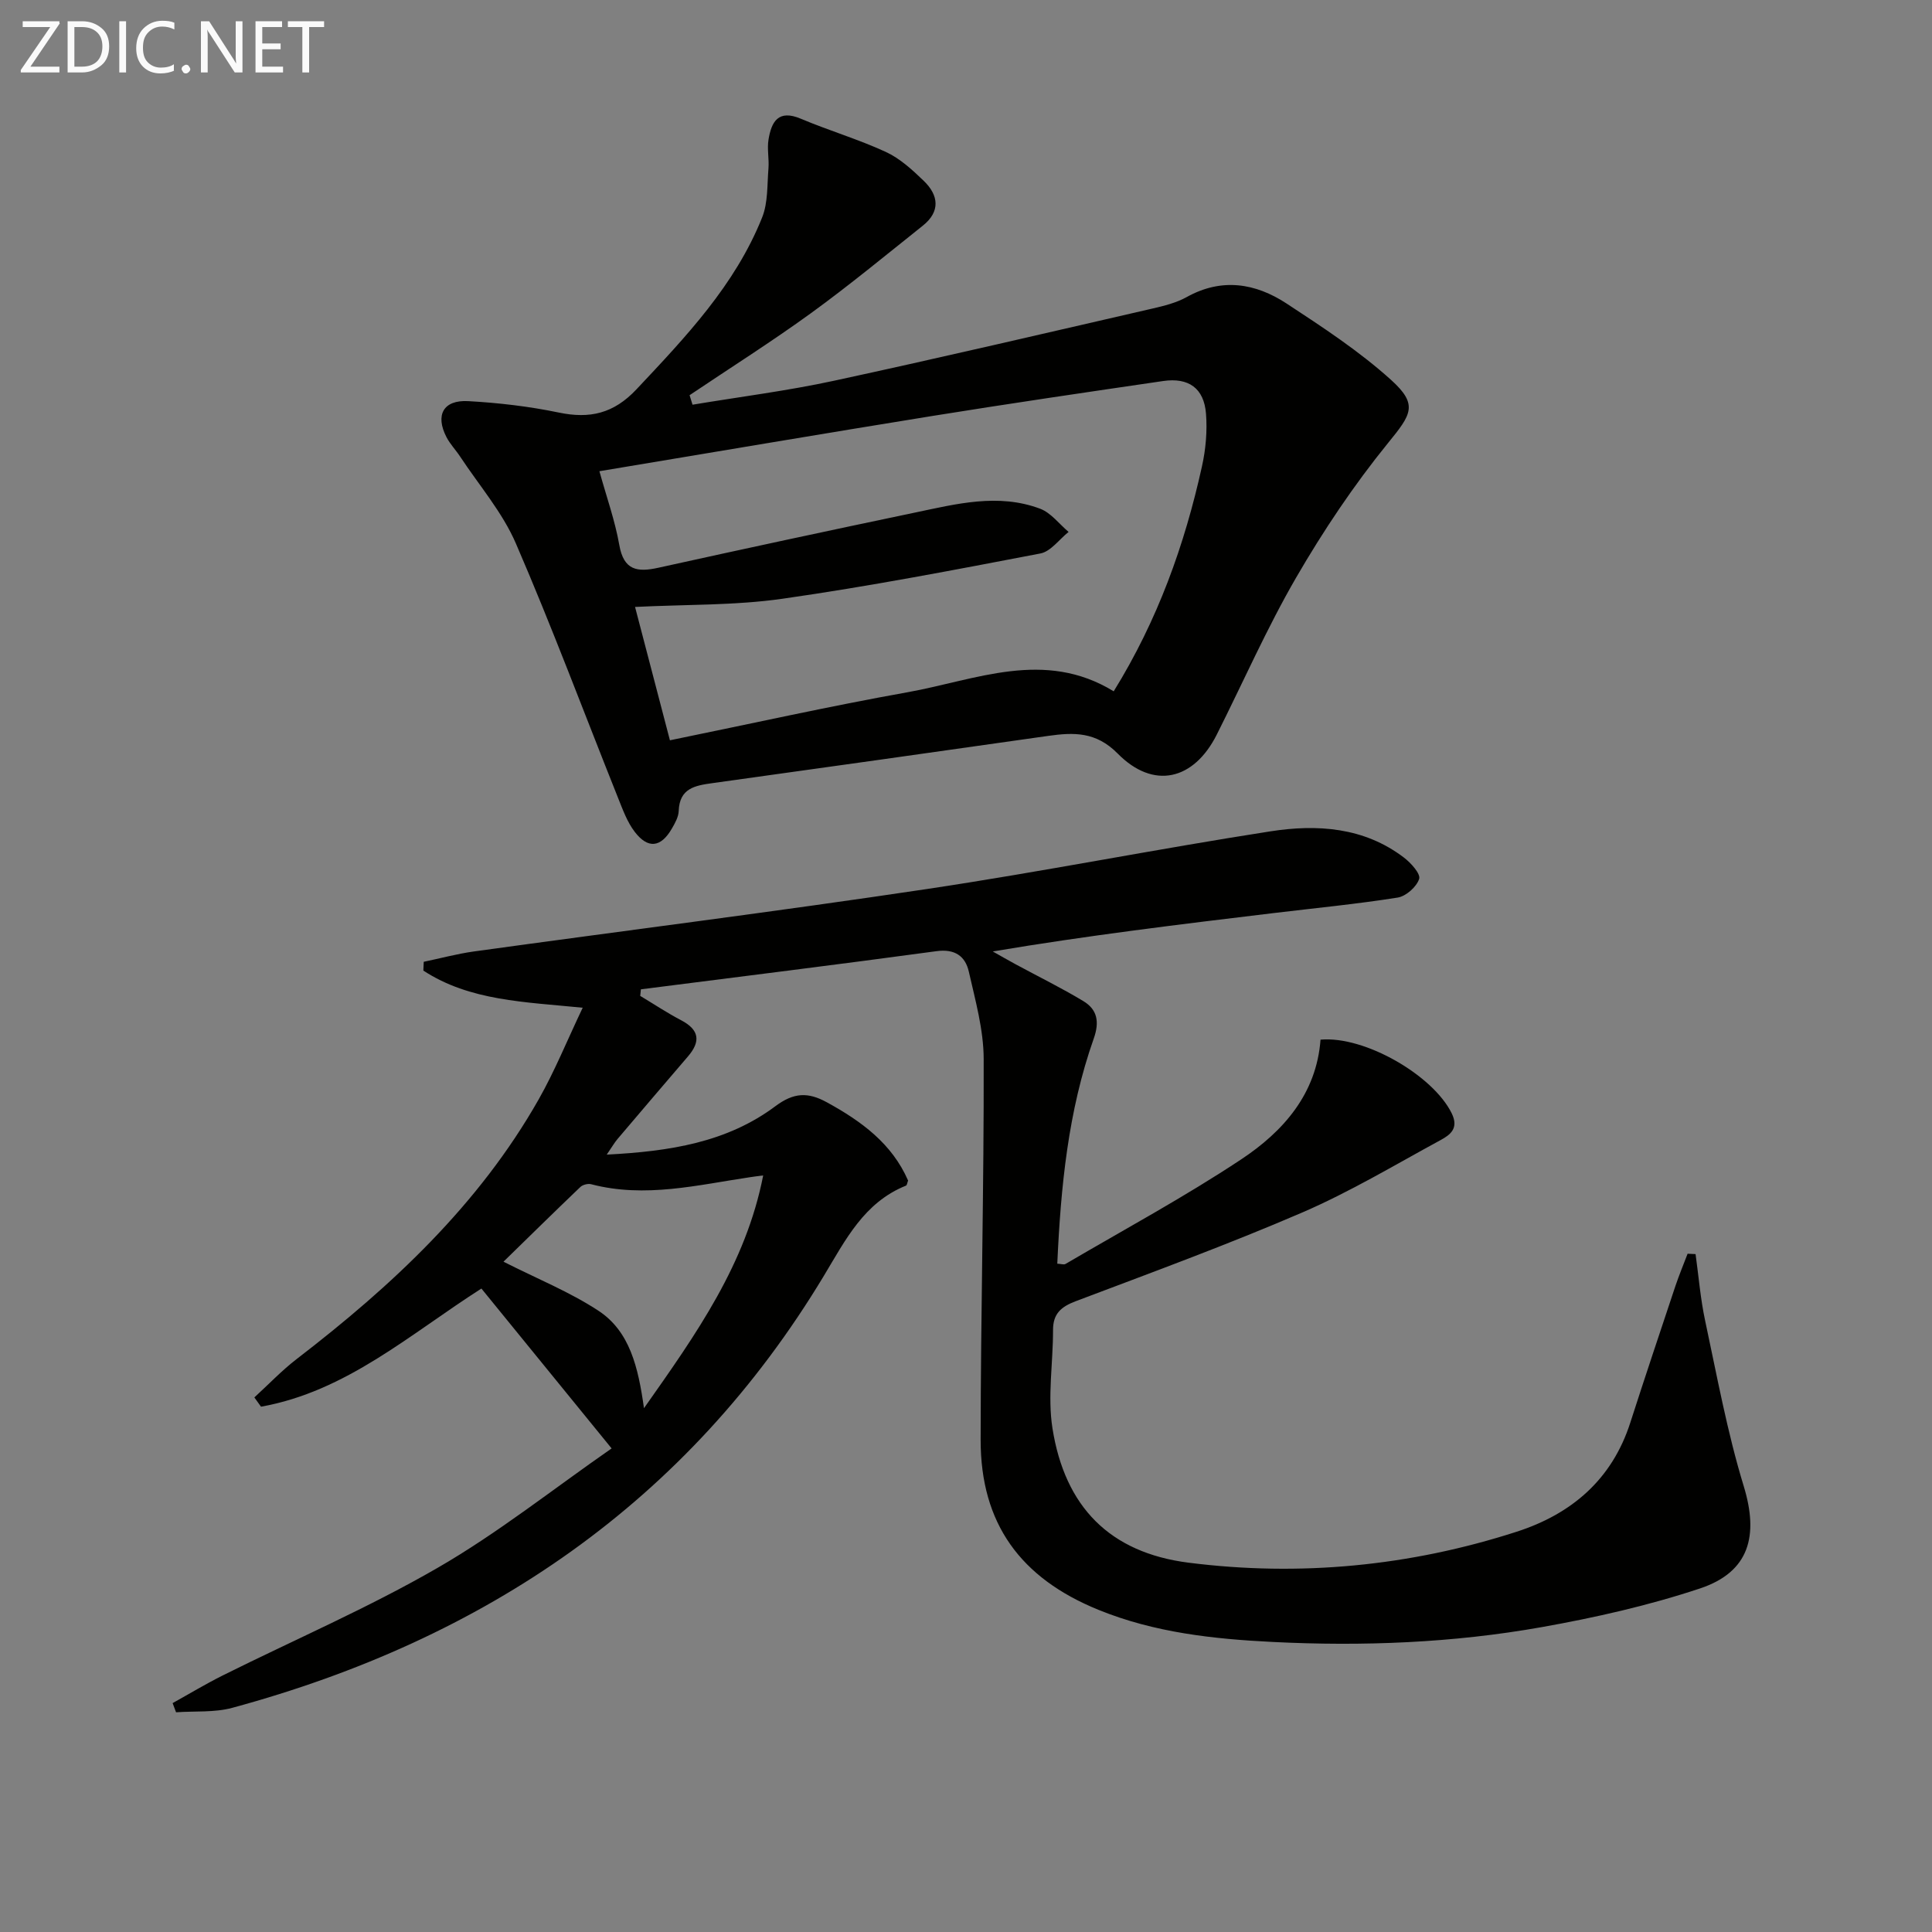 <svg enable-background="new 0 0 400 400" viewBox="0 0 400 400" xmlns="http://www.w3.org/2000/svg"><rect x="0" y="0" width="400" height="400" fill="#808080" stroke="none"/><path d="m132.55 206.19c2.82 1.69 5.57 3.52 8.47 5.04 3.78 1.98 4.09 4.38 1.41 7.5-4.88 5.68-9.73 11.38-14.57 17.08-.62.73-1.1 1.57-2.24 3.24 13.06-.67 24.88-2.53 34.91-10.02 3.79-2.83 6.72-2.98 10.68-.8 7.15 3.92 13.46 8.53 16.8 16.19-.18.47-.23.96-.43 1.05-8.7 3.49-12.53 11.25-17.01 18.68-28.27 46.95-70.27 75.28-122.49 89.44-3.69 1-7.75.64-11.63.92-.24-.63-.48-1.27-.71-1.9 3.44-1.91 6.82-3.95 10.34-5.71 14.86-7.41 30.18-14.01 44.53-22.3 12.44-7.18 23.8-16.23 36.02-24.72-9.62-11.81-18.28-22.45-26.96-33.1-14.74 9.41-27.97 21.31-45.63 24.46-.46-.64-.92-1.28-1.38-1.92 2.93-2.67 5.68-5.58 8.82-7.99 19.67-15.13 37.64-31.85 50.04-53.7 3.33-5.87 5.88-12.18 9.12-18.99-12-1.21-23.37-1.4-32.99-7.69.03-.61.05-1.21.08-1.82 3.46-.72 6.89-1.65 10.38-2.14 31.25-4.32 62.55-8.25 93.75-12.92 23.79-3.56 47.4-8.26 71.17-11.95 9.64-1.5 19.37-.88 27.65 5.44 1.44 1.1 3.48 3.36 3.14 4.41-.53 1.64-2.71 3.58-4.43 3.86-8.52 1.35-17.11 2.18-25.68 3.21-19.28 2.32-38.55 4.64-58.17 7.95 1.59.89 3.17 1.81 4.78 2.68 4.66 2.52 9.43 4.86 13.96 7.59 2.92 1.75 3.39 4.31 2.17 7.76-5.31 15.03-6.83 30.7-7.55 46.61.78.04 1.36.26 1.7.06 12.17-7.14 24.62-13.86 36.37-21.65 8.72-5.78 15.6-13.56 16.43-24.79 9.17-.82 23.29 7.39 27.15 15.23 1.55 3.14-.31 4.48-2.29 5.56-9.48 5.15-18.8 10.75-28.68 15.01-15.4 6.64-31.17 12.42-46.86 18.35-3.06 1.16-4.71 2.6-4.7 5.98.01 6.79-1.16 13.72-.12 20.33 2.57 16.25 11.85 25.76 28.2 27.83 22.98 2.91 45.78.73 67.9-6.41 11.35-3.66 19.74-10.79 23.53-22.57 3.04-9.45 6.2-18.87 9.34-28.29.76-2.26 1.68-4.47 2.53-6.7.55.03 1.1.06 1.65.08.64 4.6 1.01 9.26 1.98 13.78 2.46 11.47 4.57 23.07 7.99 34.26 3.14 10.28 1.18 17.77-9.05 21.18-10.64 3.54-21.72 6.04-32.78 8.01-18.39 3.27-37.04 4-55.69 3.07-12.27-.61-24.48-1.93-36.07-6.65-16.15-6.57-24.41-17.86-24.4-35.19.02-26.3.7-52.6.63-78.9-.02-6.03-1.73-12.11-3.08-18.06-.73-3.19-2.89-4.74-6.69-4.22-20.38 2.77-40.8 5.29-61.2 7.9-.04.48-.09.92-.14 1.36zm-28.31 55.03c6.96 3.53 13.69 6.24 19.64 10.14 6.52 4.27 8.26 11.73 9.45 20.19 10.91-15.48 21.09-29.84 24.68-48.19-1.37.18-1.99.25-2.61.35-10.95 1.62-21.85 4.4-33.01 1.47-.66-.17-1.74.1-2.23.57-5.49 5.25-10.9 10.57-15.92 15.47z" fill="#010100"/><path d="m143.38 83.79c9.77-1.63 19.62-2.87 29.29-4.96 22.03-4.76 43.97-9.9 65.94-14.95 2.42-.56 4.93-1.18 7.07-2.37 7.26-4.04 14.24-2.9 20.69 1.33 7.47 4.9 15.04 9.86 21.64 15.82 5.7 5.15 4.16 7.16-.63 13.06-7.07 8.7-13.39 18.14-19.02 27.85-6.08 10.49-10.98 21.67-16.44 32.52-4.77 9.48-13.11 11.44-20.51 3.93-4.5-4.56-9.09-4.41-14.41-3.66-23.16 3.29-46.33 6.57-69.5 9.78-3.62.5-6.81 1.06-6.98 5.75-.04 1.25-.77 2.54-1.43 3.68-2.26 3.9-4.93 4.24-7.68.65-1.57-2.05-2.49-4.64-3.47-7.08-7.02-17.55-13.63-35.28-21.13-52.62-2.78-6.44-7.59-12-11.51-17.94-.91-1.39-2.1-2.61-2.86-4.07-2.37-4.58-.66-7.74 4.49-7.46 6.28.35 12.59 1.08 18.74 2.36 6.45 1.35 11.39.21 16.1-4.8 10.18-10.83 20.42-21.56 26.03-35.61 1.22-3.06 1.02-6.72 1.3-10.12.16-1.98-.31-4.03.01-5.97.61-3.7 2.01-6.31 6.69-4.33 5.8 2.45 11.89 4.24 17.59 6.87 2.93 1.35 5.5 3.71 7.87 6 3.1 2.99 3.47 6.36-.22 9.29-7.66 6.1-15.22 12.35-23.14 18.1-8.18 5.93-16.74 11.34-25.13 16.98.2.65.41 1.31.61 1.97zm-19.28 13.77c1.5 5.41 3.24 10.27 4.12 15.28.92 5.27 3.73 5.67 8.11 4.7 17.65-3.9 35.33-7.7 53.03-11.4 8.6-1.8 17.31-4.08 26-.81 2.24.85 3.94 3.16 5.88 4.8-1.94 1.54-3.69 4.05-5.84 4.46-17.74 3.4-35.5 6.82-53.37 9.37-9.82 1.41-19.88 1.17-30.55 1.7 2.39 9.14 4.75 18.17 7.22 27.61 16.75-3.42 32.92-7.04 49.21-9.95 14.12-2.53 28.31-8.99 42.67-.19 9.12-14.75 14.68-30.31 18.28-46.6.78-3.52 1.11-7.28.83-10.87-.41-5.28-3.59-7.55-8.89-6.77-15.93 2.33-31.86 4.67-47.76 7.23-22.78 3.68-45.51 7.54-68.94 11.44z" fill="#010100"/><g fill="#fafafa"><path d="m12.4 4.8-6.1 9h6v1.2h-8v-.5l6.1-8.9h-5.7v-1.2h7.6v.4z"/><path d="m14 15v-10.6h3c1.6 0 2.9.5 4 1.4s1.6 2.2 1.6 3.8-.5 3-1.6 3.9-2.4 1.5-4 1.5zm1.4-9.4v8.2h1.6c1.3 0 2.4-.4 3.1-1.1s1.1-1.8 1.1-3.1-.4-2.3-1.2-3-1.8-1-3.1-1z"/><path d="m26.1 4.4v10.6h-1.4v-10.6z"/><path d="m36.1 14.6c-.8.4-1.8.6-2.9.6-1.5 0-2.7-.5-3.6-1.4s-1.4-2.2-1.4-3.8c0-1.7.5-3.1 1.5-4.1s2.3-1.6 3.9-1.6c1 0 1.8.1 2.5.4v1.4c-.8-.4-1.6-.6-2.5-.6-1.2 0-2.1.4-2.9 1.2s-1.1 1.8-1.1 3.2c0 1.3.3 2.3 1 3s1.6 1.1 2.7 1.1c1 0 2-.2 2.7-.7v1.3z"/><path d="m37.6 14.3c0-.2.1-.5.3-.6s.4-.3.6-.3c.3 0 .5.1.6.3s.3.4.3.6-.1.4-.3.6-.4.3-.6.3c-.3 0-.5-.1-.6-.3s-.3-.4-.3-.6z"/><path d="m50.2 15h-1.6l-5.3-8.2c-.2-.2-.3-.5-.4-.7 0 .2.1.7.1 1.5v7.4h-1.4v-10.6h1.7l5.2 8.1c.2.4.4.6.4.7 0-.3-.1-.8-.1-1.5v-7.3h1.4z"/><path d="m58.6 15h-5.7v-10.6h5.5v1.2h-4.1v3.4h3.8v1.2h-3.8v3.6h4.3z"/><path d="m67.1 5.6h-3.1v9.4h-1.4v-9.4h-3v-1.2h7.5z"/></g></svg>
